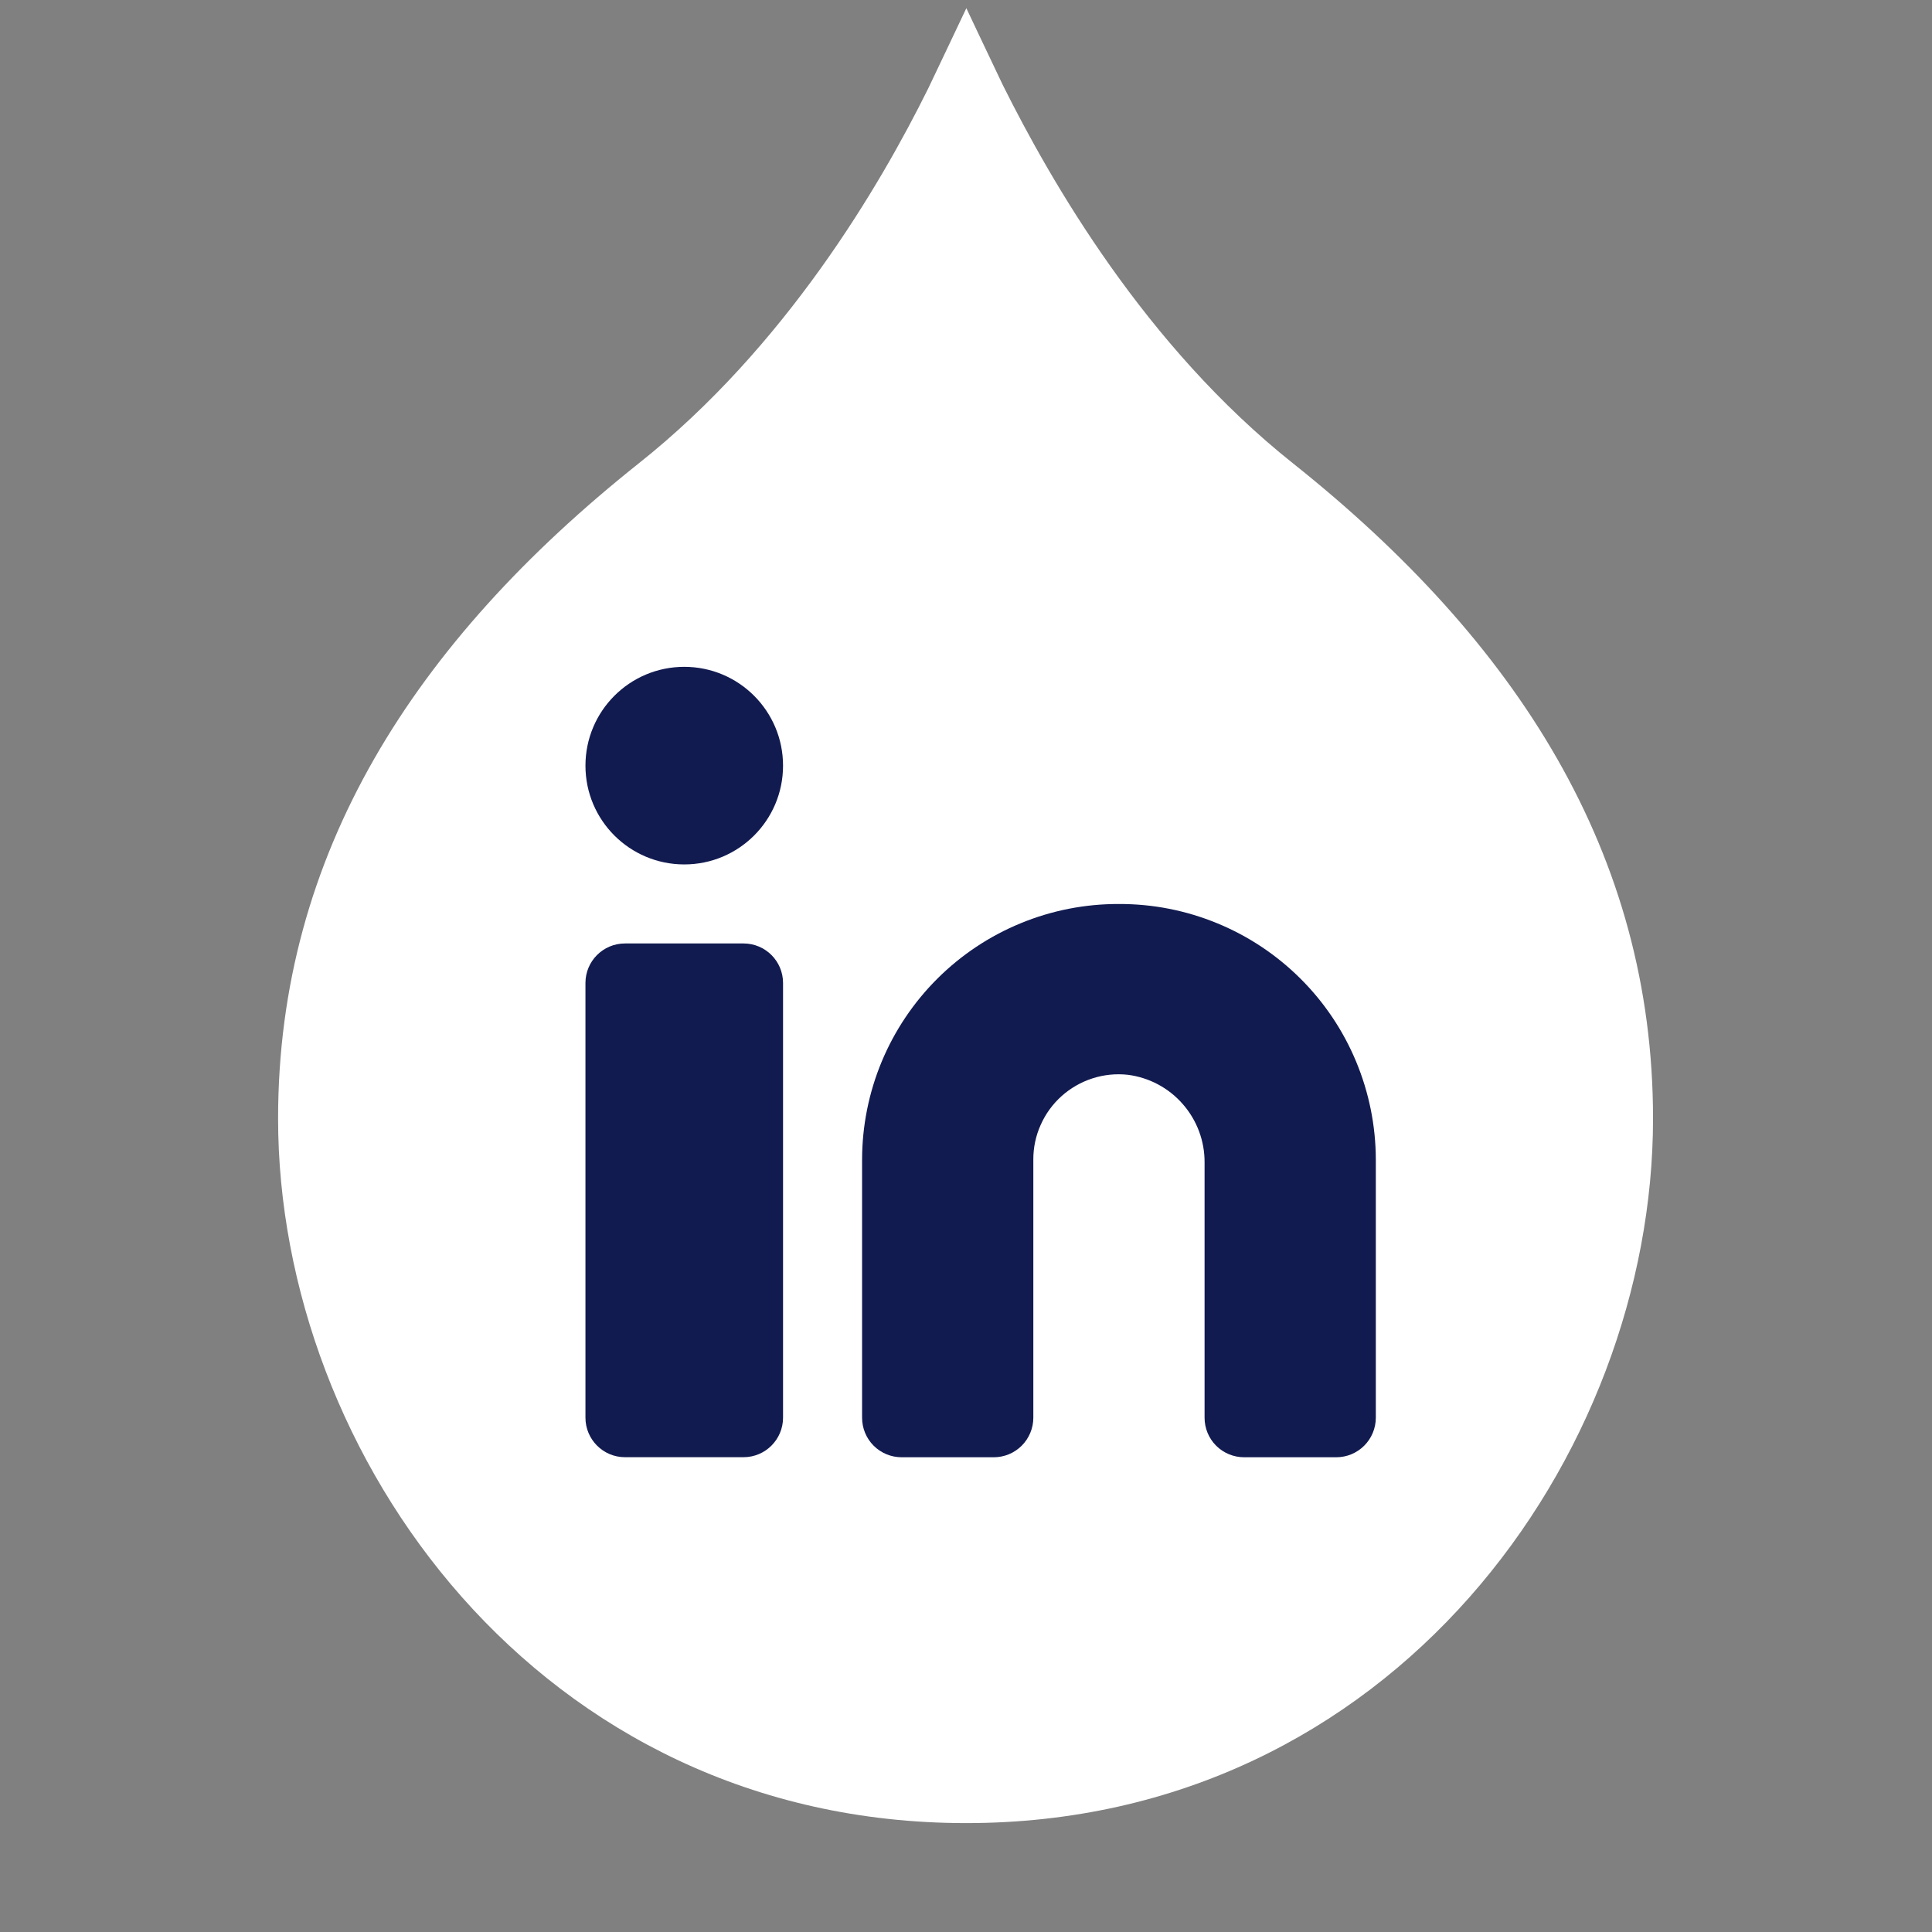 <svg width="33" height="33" viewBox="0 0 33 33" fill="none" xmlns="http://www.w3.org/2000/svg">
<rect x="0" y="0" width="33" height="33" fill="#808080" stroke="none"/>
<g clip-path="url(#clip0_5078_3498)">
<path d="M22.09 7.918C19.555 5.904 17.951 3.1 17.129 1.453L16.704 0.559L16.506 0.14L16.173 0.842L15.855 1.51C15.034 3.169 13.419 5.926 10.906 7.918C7.078 10.966 4.75 14.586 4.75 19.106C4.75 24.858 9.206 31.14 16.503 31.14C23.787 31.14 28.235 24.861 28.235 19.106C28.235 14.586 25.917 10.966 22.09 7.918Z" fill="white"/>
<path d="M19.112 15.441C18.537 15.439 17.968 15.55 17.436 15.769C16.904 15.987 16.421 16.308 16.013 16.714C15.606 17.119 15.282 17.601 15.061 18.131C14.84 18.662 14.726 19.231 14.725 19.806V24.216C14.725 24.395 14.796 24.567 14.922 24.693C15.049 24.82 15.221 24.891 15.4 24.891H16.975C17.154 24.891 17.325 24.82 17.452 24.693C17.578 24.567 17.65 24.395 17.65 24.216V19.806C17.649 19.602 17.692 19.399 17.776 19.213C17.859 19.026 17.98 18.859 18.133 18.722C18.285 18.586 18.464 18.483 18.659 18.42C18.853 18.357 19.059 18.336 19.262 18.358C19.627 18.404 19.962 18.582 20.203 18.859C20.445 19.135 20.578 19.491 20.575 19.858V24.216C20.575 24.395 20.646 24.567 20.772 24.693C20.899 24.82 21.071 24.891 21.25 24.891H22.825C23.004 24.891 23.175 24.82 23.302 24.693C23.428 24.567 23.5 24.395 23.5 24.216V19.806C23.499 19.231 23.384 18.662 23.163 18.131C22.942 17.601 22.619 17.119 22.211 16.714C21.803 16.308 21.32 15.987 20.788 15.769C20.256 15.55 19.687 15.439 19.112 15.441Z" fill="#121B50"/>
<path d="M12.7 16.115H10.675C10.302 16.115 10 16.417 10 16.79V24.215C10 24.587 10.302 24.89 10.675 24.89H12.7C13.073 24.89 13.375 24.587 13.375 24.215V16.79C13.375 16.417 13.073 16.115 12.7 16.115Z" fill="#121B50"/>
<path d="M11.688 14.765C12.62 14.765 13.375 14.01 13.375 13.078C13.375 12.146 12.62 11.39 11.688 11.39C10.755 11.39 10 12.146 10 13.078C10 14.01 10.755 14.765 11.688 14.765Z" fill="#121B50"/>
</g>
<defs>
<clipPath id="clip0_5078_3498">
<rect width="32" height="32" fill="white" transform="translate(0.75 0.14)"/>
</clipPath>
</defs>
</svg>
